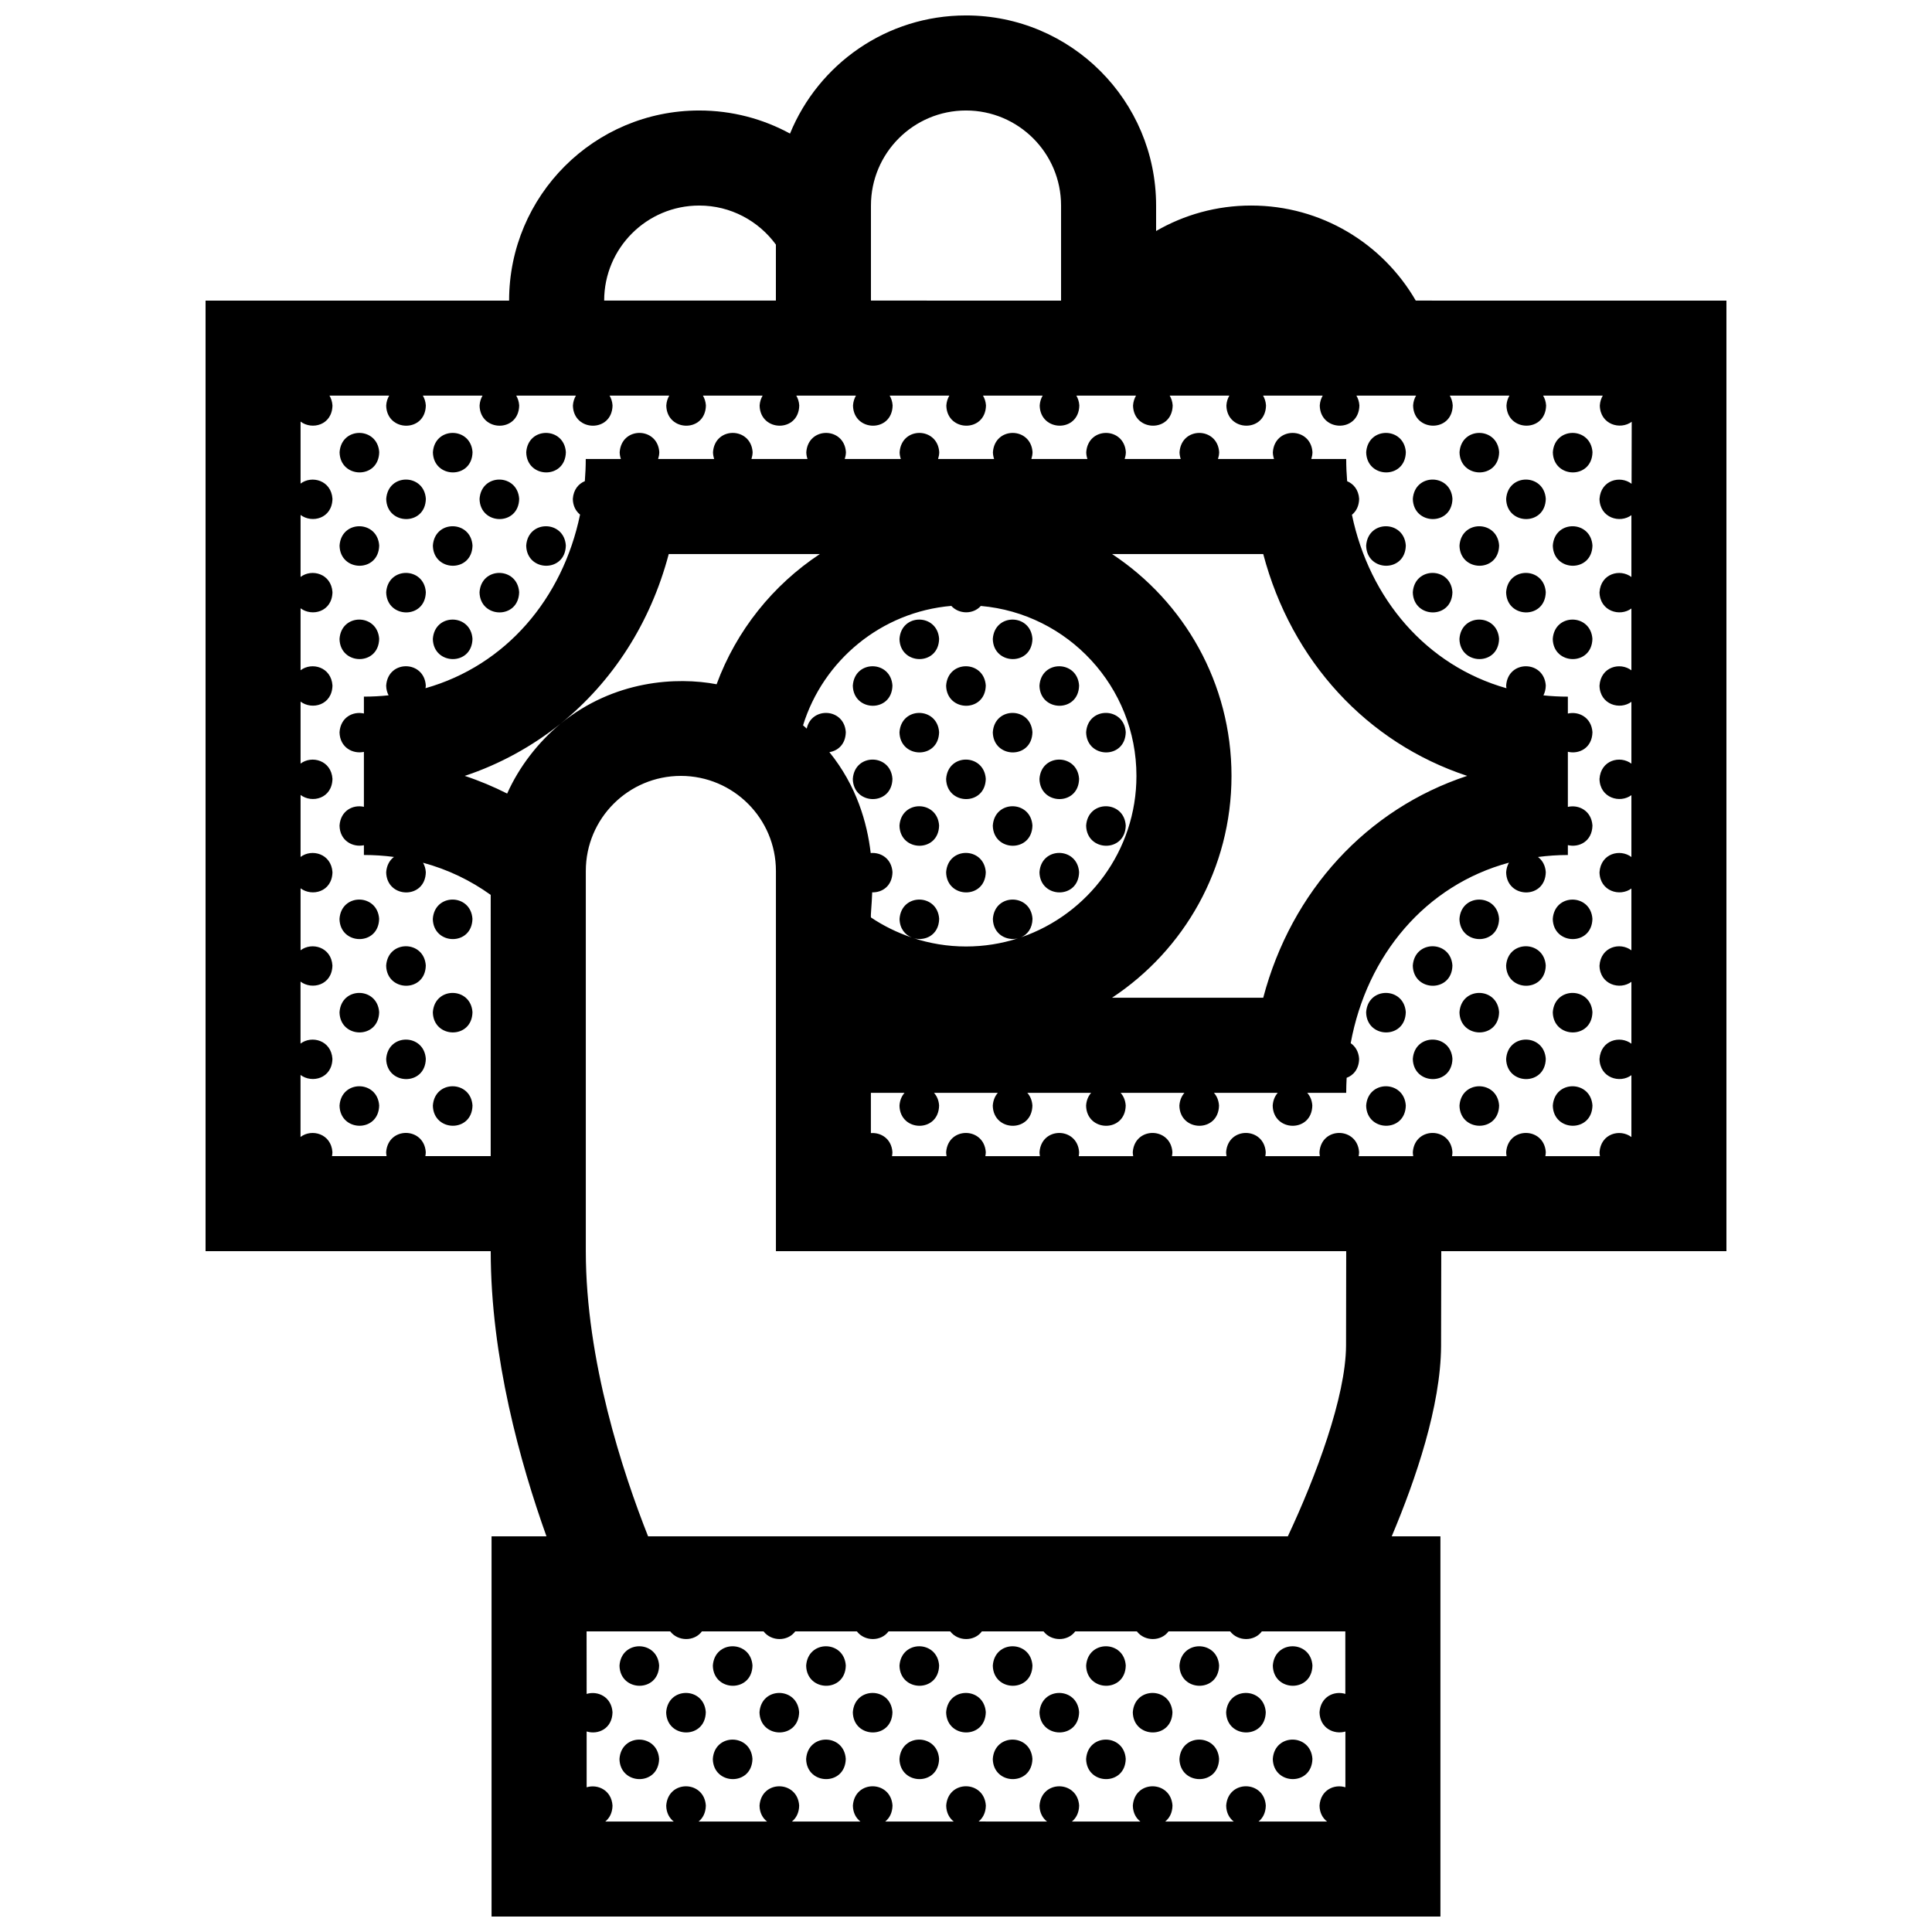 <?xml version="1.0" encoding="UTF-8"?>
<!-- Uploaded to: ICON Repo, www.svgrepo.com, Generator: ICON Repo Mixer Tools -->
<svg width="800px" height="800px" version="1.1" viewBox="144 144 512 512" xmlns="http://www.w3.org/2000/svg">
 <defs>
  <clipPath id="a">
   <path d="m198 148.09h404v503.81h-404z"/>
  </clipPath>
 </defs>
 <g clip-path="url(#a)">
  <path d="m519.19 223.66c-8.711-15.059-24.973-25.191-43.621-25.191-9.18 0-17.781 2.465-25.191 6.75v-6.746c0-27.844-22.562-50.383-50.383-50.383-21.078 0-39.117 12.934-46.633 31.309-7.152-3.894-15.348-6.117-24.062-6.117-27.816 0-50.383 22.535-50.383 50.383l-80.441-0.004v251.91h75.57c0 28.109 7.844 56.211 14.773 75.57h-14.551v100.76h251.46v-100.76h-12.906c6.402-15.176 12.977-34.543 13.078-50.383 0.02-5.184 0.039-17.34 0.051-25.191h75.57v-251.9zm-144.38-25.188c0-13.926 11.289-25.191 25.191-25.191 13.875 0 25.191 11.266 25.191 25.191v25.191l-50.383-0.004zm-45.508 0c8.34 0 15.738 4.082 20.32 10.352l-0.004 14.836h-45.508c0-13.926 11.289-25.188 25.191-25.188zm-50.898 155.83c-3.602-1.824-7.352-3.402-11.246-4.684 9.25-3.047 17.957-7.883 25.375-13.816 13.734-11.07 23.852-26.633 28.691-44.98h40.055c-12.453 8.219-22.137 20.289-27.371 34.512-10.488-2-27.191-1.137-41.379 10.473-5.922 4.91-10.945 11.371-14.125 18.496zm160.3-63.48h40.066c7.477 28.34 27.504 50.039 54.047 58.793-26.547 8.758-46.566 30.457-54.047 58.793h-40.066c19.074-12.594 31.656-34.223 31.656-58.793 0-24.57-12.574-46.199-31.656-58.793zm6.465 58.793c0 19.836-12.82 36.699-30.582 42.785 1.672-0.73 2.984-2.336 3.039-4.902-0.438-6.742-10.039-6.871-10.504 0.031 0.09 4.137 3.688 5.891 6.648 5.144-4.336 1.395-8.961 2.156-13.766 2.156-4.914 0-9.633-0.805-14.062-2.266 3.012 0.996 6.856-0.625 6.949-5.066-0.438-6.742-10.039-6.871-10.5 0.031 0.051 2.562 1.461 4.211 3.231 4.922-3.859-1.301-7.488-3.082-10.809-5.316-0.117-0.684 0.207-3.109 0.328-6.656 2.629 0.086 5.309-1.656 5.375-5.352-0.23-3.606-3.09-5.305-5.769-5.059-0.945-8.055-3.723-17.809-10.953-26.746 2.258-0.344 4.293-2.086 4.352-5.297-0.418-6.402-9.09-6.828-10.352-0.938-0.328-0.293-0.645-0.586-0.977-0.871 5.344-17.227 20.727-30.062 39.293-31.648 2.023 2.242 5.805 2.293 7.812 0.016 23.07 1.996 41.246 21.414 41.246 45.031zm55.375 243.29c-2.922-0.906-6.578 0.68-6.856 4.875 0.09 4.231 3.863 5.977 6.856 5.094v14.773c-2.922-0.91-6.578 0.676-6.856 4.871 0.039 1.926 0.852 3.316 1.996 4.203h-18.152c1.102-0.887 1.883-2.277 1.918-4.231-0.434-6.75-10.039-6.879-10.5 0.031 0.039 1.926 0.855 3.316 1.996 4.203h-18.156c1.109-0.887 1.891-2.277 1.93-4.231-0.441-6.75-10.047-6.879-10.508 0.031 0.047 1.926 0.855 3.316 2 4.203h-18.156c1.109-0.887 1.883-2.277 1.926-4.231-0.434-6.75-10.039-6.879-10.5 0.031 0.039 1.926 0.852 3.316 1.996 4.203l-18.148-0.012c1.109-0.887 1.891-2.277 1.93-4.231-0.441-6.75-10.047-6.879-10.508 0.031 0.047 1.926 0.855 3.316 1.996 4.203h-18.152c1.109-0.887 1.883-2.277 1.926-4.231-0.434-6.75-10.039-6.879-10.5 0.031 0.039 1.926 0.852 3.316 1.996 4.203h-18.156c1.109-0.887 1.891-2.277 1.926-4.231-0.438-6.75-10.039-6.879-10.504 0.031 0.039 1.926 0.855 3.316 1.996 4.203h-18.152c1.109-0.887 1.883-2.277 1.926-4.231-0.434-6.75-10.039-6.879-10.5 0.031 0.039 1.926 0.852 3.316 1.996 4.203h-18.156c1.102-0.887 1.891-2.277 1.926-4.231-0.266-4.109-3.93-5.75-6.856-4.852v-14.793c3.004 0.938 6.777-0.699 6.856-5.098-0.266-4.102-3.93-5.75-6.856-4.852l-0.016-16.578h22.164c2.031 2.684 6.402 2.746 8.398 0h16.34c2.023 2.684 6.398 2.746 8.395 0h16.332c2.031 2.684 6.402 2.746 8.398 0h16.34c2.023 2.684 6.398 2.746 8.395 0h16.332c2.031 2.684 6.402 2.746 8.402 0h16.332c2.023 2.684 6.402 2.746 8.395 0h16.332c2.031 2.684 6.402 2.746 8.398 0h22.121l0.004 16.57zm0.172-92.289c-0.074 13.531-7.945 34.586-15.426 50.527h-169.54c-6.688-16.875-16.504-46.641-16.504-75.57v-100.76c0-13.926 11.289-25.191 25.191-25.191 13.875 0 25.191 11.266 25.191 25.191v100.76h151.13zm75.621-228.44c-2.969-2.246-8.117-0.961-8.453 4.055 0.105 5.039 5.426 6.551 8.453 4.297v16.383c-2.969-2.254-8.117-0.961-8.453 4.051 0.105 5.043 5.426 6.555 8.453 4.297v16.383c-2.969-2.254-8.117-0.961-8.453 4.055 0.105 5.039 5.426 6.551 8.453 4.293v16.383c-2.969-2.246-8.117-0.961-8.453 4.055 0.105 5.039 5.426 6.555 8.453 4.297v16.391c-2.969-2.254-8.117-0.969-8.453 4.051 0.105 5.039 5.426 6.551 8.453 4.297v16.383c-2.969-2.254-8.117-0.969-8.453 4.055 0.105 5.039 5.426 6.555 8.453 4.293v16.391c-2.969-2.254-8.117-0.969-8.453 4.051 0.105 5.043 5.426 6.555 8.453 4.297v16.391c-2.969-2.246-8.117-0.969-8.453 4.051 0.012 0.363 0.059 0.691 0.117 1.012h-14.465c0.059-0.332 0.105-0.672 0.117-1.043-0.438-6.746-10.047-6.871-10.504 0.031 0.004 0.363 0.059 0.691 0.109 1.012h-14.453c0.055-0.332 0.105-0.672 0.105-1.043-0.434-6.746-10.035-6.871-10.5 0.031 0.012 0.363 0.059 0.691 0.109 1.012h-14.461c0.059-0.332 0.105-0.672 0.117-1.043-0.441-6.746-10.047-6.871-10.504 0.031 0.004 0.363 0.055 0.691 0.109 1.012h-14.453c0.055-0.332 0.105-0.672 0.105-1.043-0.434-6.746-10.039-6.871-10.5 0.031 0.012 0.363 0.059 0.691 0.117 1.012h-14.465c0.059-0.332 0.105-0.672 0.117-1.043-0.441-6.746-10.047-6.871-10.508 0.031 0.012 0.363 0.059 0.691 0.117 1.012l-14.434 0.004c0.051-0.332 0.105-0.672 0.105-1.043-0.434-6.746-10.039-6.871-10.5 0.031 0.004 0.363 0.059 0.691 0.109 1.012h-14.461c0.059-0.332 0.105-0.672 0.117-1.043-0.441-6.746-10.047-6.871-10.508 0.031 0.012 0.363 0.059 0.691 0.117 1.012h-14.461c0.055-0.332 0.105-0.672 0.109-1.043-0.23-3.582-3.043-5.273-5.707-5.066v-10.672h8.918c-0.734 0.832-1.246 1.949-1.34 3.402 0.141 6.992 10.359 7.238 10.5-0.035-0.09-1.426-0.609-2.535-1.352-3.367h16.914c-0.73 0.832-1.238 1.949-1.34 3.402 0.145 6.992 10.363 7.238 10.504-0.035-0.098-1.426-0.609-2.535-1.352-3.367h16.918c-0.734 0.832-1.246 1.949-1.34 3.402 0.145 6.992 10.359 7.238 10.5-0.035-0.09-1.426-0.609-2.535-1.352-3.367h16.914c-0.73 0.832-1.238 1.949-1.34 3.402 0.145 6.992 10.363 7.238 10.504-0.035-0.098-1.426-0.605-2.535-1.352-3.367h16.918c-0.734 0.832-1.246 1.949-1.34 3.402 0.145 6.992 10.363 7.238 10.5-0.035-0.09-1.426-0.609-2.535-1.352-3.367h10.332c0-1.34 0.051-2.656 0.117-3.977 1.797-0.66 3.254-2.324 3.305-5.027-0.125-1.941-1.023-3.316-2.231-4.152 4.273-23.328 19.844-41.871 41.938-47.836-0.395 0.711-0.68 1.551-0.742 2.555 0.145 6.992 10.359 7.234 10.504-0.031-0.117-1.855-0.945-3.184-2.066-4.031 2.574-0.332 5.211-0.523 7.918-0.523v-2.621c2.938 0.711 6.422-0.957 6.516-5.188-0.258-3.949-3.652-5.613-6.516-4.941v-14.609c2.938 0.711 6.422-0.957 6.516-5.188-0.258-3.945-3.652-5.606-6.516-4.941v-4.481c-2.207 0-4.359-0.117-6.473-0.336 0.363-0.73 0.598-1.586 0.621-2.609-0.438-6.746-10.047-6.879-10.504 0.031 0.004 0.242 0.051 0.457 0.082 0.684-21.215-6.012-36.305-23.676-40.949-45.969 1.098-0.883 1.867-2.273 1.91-4.219-0.156-2.422-1.508-3.981-3.18-4.676-0.16-1.938-0.25-3.898-0.25-5.883h-9.25c0.168-0.543 0.297-1.133 0.309-1.809-0.434-6.742-10.039-6.871-10.5 0.035 0.012 0.656 0.137 1.238 0.316 1.773h-14.855c0.172-0.543 0.297-1.133 0.312-1.809-0.438-6.742-10.039-6.871-10.504 0.035 0.02 0.656 0.141 1.238 0.316 1.773h-14.848c0.168-0.543 0.297-1.133 0.309-1.809-0.434-6.742-10.039-6.871-10.5 0.035 0.012 0.656 0.137 1.238 0.316 1.773h-14.855c0.172-0.543 0.297-1.133 0.312-1.809-0.438-6.742-10.039-6.871-10.504 0.035 0.016 0.656 0.141 1.238 0.316 1.773h-14.848c0.168-0.543 0.297-1.133 0.309-1.809-0.438-6.742-10.039-6.871-10.5 0.035 0.012 0.656 0.137 1.238 0.316 1.773h-14.855c0.172-0.543 0.297-1.133 0.312-1.809-0.438-6.742-10.039-6.871-10.504 0.035 0.016 0.656 0.137 1.238 0.316 1.773h-14.848c0.168-0.543 0.293-1.133 0.309-1.809-0.438-6.742-10.047-6.871-10.504 0.035 0.016 0.656 0.141 1.238 0.316 1.773h-14.855c0.172-0.543 0.297-1.133 0.312-1.809-0.438-6.742-10.039-6.871-10.504 0.035 0.016 0.656 0.137 1.238 0.316 1.773h-9.305c0 1.984-0.09 3.941-0.242 5.875-1.668 0.691-3.019 2.242-3.184 4.719 0.039 1.879 0.816 3.254 1.918 4.141-4.625 22.309-19.699 39.992-40.961 46.008 0.031-0.238 0.074-0.457 0.082-0.711-0.438-6.746-10.039-6.879-10.504 0.031 0.02 1.004 0.266 1.844 0.641 2.57-2.137 0.227-4.312 0.344-6.543 0.344v4.473c-2.848-0.648-6.191 0.969-6.457 4.977 0.086 4.051 3.535 5.82 6.457 5.195v14.559c-2.848-0.648-6.191 0.973-6.457 4.984 0.086 4.047 3.535 5.812 6.457 5.195v2.586c2.727 0 5.375 0.18 7.961 0.52-1.113 0.84-1.93 2.188-2.055 4.07 0.145 6.992 10.363 7.234 10.504-0.031-0.066-0.984-0.336-1.805-0.734-2.504 6.606 1.789 12.621 4.699 17.93 8.52l-0.004 69.227h-17.312c0.059-0.332 0.105-0.672 0.109-1.043-0.438-6.746-10.039-6.871-10.504 0.031 0.012 0.363 0.059 0.691 0.117 1.012h-14.461c0.055-0.332 0.105-0.672 0.109-1.043-0.316-4.914-5.481-6.297-8.453-4.035v-16.43c3.031 2.281 8.348 0.961 8.453-4.277-0.316-4.906-5.481-6.293-8.453-4.035v-16.426c3.031 2.281 8.348 0.961 8.453-4.277-0.309-4.894-5.469-6.281-8.441-4.023v-16.426c3.031 2.281 8.348 0.961 8.453-4.277-0.316-4.906-5.481-6.297-8.453-4.035v-16.426c3.031 2.281 8.348 0.961 8.453-4.277-0.316-4.906-5.481-6.297-8.453-4.035v-16.426c3.031 2.281 8.348 0.961 8.453-4.273-0.316-4.914-5.481-6.297-8.453-4.035v-16.426c3.031 2.281 8.348 0.961 8.453-4.277-0.316-4.906-5.481-6.293-8.453-4.031v-16.426c3.031 2.281 8.348 0.961 8.453-4.277-0.316-4.906-5.481-6.297-8.453-4.035v-16.426c3.031 2.281 8.348 0.961 8.453-4.277-0.07-1.027-0.363-1.883-0.789-2.606h15.816c-0.422 0.727-0.727 1.586-0.789 2.637 0.145 6.996 10.363 7.234 10.504-0.031-0.066-1.027-0.363-1.883-0.789-2.606h15.816c-0.422 0.727-0.719 1.586-0.785 2.637 0.145 6.996 10.359 7.234 10.5-0.031-0.07-1.027-0.363-1.883-0.789-2.606h15.82c-0.43 0.727-0.73 1.586-0.797 2.637 0.145 6.996 10.363 7.234 10.504-0.031-0.066-1.027-0.363-1.883-0.789-2.606h15.816c-0.422 0.727-0.719 1.586-0.785 2.637 0.145 6.996 10.359 7.234 10.5-0.031-0.07-1.027-0.363-1.883-0.789-2.606h15.82c-0.43 0.727-0.727 1.586-0.797 2.637 0.145 6.996 10.363 7.234 10.504-0.031-0.066-1.027-0.363-1.883-0.789-2.606h15.816c-0.422 0.727-0.719 1.586-0.785 2.637 0.145 6.996 10.363 7.234 10.5-0.031-0.066-1.027-0.363-1.883-0.789-2.606h15.82c-0.422 0.727-0.73 1.586-0.797 2.637 0.145 6.996 10.363 7.234 10.508-0.031-0.07-1.027-0.363-1.883-0.797-2.606h15.82c-0.43 0.727-0.727 1.586-0.789 2.637 0.145 6.996 10.363 7.234 10.5-0.031-0.066-1.027-0.363-1.883-0.785-2.606h15.816c-0.422 0.727-0.727 1.586-0.797 2.637 0.145 6.996 10.363 7.234 10.508-0.031-0.07-1.027-0.363-1.883-0.797-2.606h15.82c-0.43 0.727-0.727 1.586-0.789 2.637 0.145 6.996 10.363 7.234 10.5-0.031-0.066-1.027-0.363-1.883-0.785-2.606h15.816c-0.422 0.727-0.727 1.586-0.789 2.637 0.145 6.996 10.359 7.234 10.504-0.031-0.07-1.027-0.363-1.883-0.797-2.606h15.82c-0.43 0.727-0.727 1.586-0.789 2.637 0.145 6.996 10.363 7.234 10.5-0.031-0.066-1.027-0.363-1.883-0.785-2.606h15.816c-0.422 0.727-0.727 1.586-0.789 2.637 0.145 6.996 10.359 7.234 10.504-0.031-0.07-1.027-0.363-1.883-0.797-2.606h15.82c-0.422 0.727-0.727 1.586-0.789 2.637 0.105 5.039 5.426 6.555 8.453 4.297l-0.039 16.398zm-331.84-8.348c-0.145 7.269-10.363 7.027-10.504 0.035 0.457-6.906 10.059-6.777 10.504-0.035zm24.73 0c-0.141 7.269-10.359 7.027-10.504 0.035 0.465-6.906 10.066-6.777 10.504-0.035zm24.734 0c-0.145 7.269-10.359 7.027-10.504 0.035 0.457-6.906 10.062-6.777 10.504-0.035zm222.6 0c-0.145 7.269-10.363 7.027-10.508 0.035 0.461-6.906 10.066-6.777 10.508-0.035zm24.727 0c-0.137 7.269-10.352 7.027-10.5 0.035 0.461-6.906 10.066-6.777 10.5-0.035zm24.738 0c-0.145 7.269-10.363 7.027-10.508 0.035 0.461-6.906 10.062-6.777 10.508-0.035zm-309.17 12.367c-0.141 7.266-10.359 7.027-10.504 0.031 0.461-6.902 10.066-6.777 10.504-0.031zm24.73 0c-0.141 7.266-10.352 7.027-10.5 0.031 0.461-6.902 10.062-6.777 10.5-0.031zm247.33 0c-0.137 7.266-10.352 7.027-10.5 0.031 0.465-6.902 10.066-6.777 10.5-0.031zm24.734 0c-0.145 7.266-10.359 7.027-10.504 0.031 0.461-6.902 10.066-6.777 10.504-0.031zm-309.16 12.371c-0.145 7.266-10.363 7.027-10.504 0.031 0.457-6.906 10.059-6.777 10.504-0.031zm24.73 0c-0.141 7.266-10.359 7.027-10.504 0.031 0.465-6.906 10.066-6.777 10.504-0.031zm24.734 0c-0.145 7.266-10.359 7.027-10.504 0.031 0.457-6.906 10.062-6.777 10.504-0.031zm222.6 0c-0.145 7.266-10.363 7.027-10.508 0.031 0.461-6.906 10.066-6.777 10.508-0.031zm24.727 0c-0.137 7.266-10.352 7.027-10.5 0.031 0.461-6.906 10.066-6.777 10.5-0.031zm24.738 0c-0.145 7.266-10.363 7.027-10.508 0.031 0.461-6.906 10.062-6.777 10.508-0.031zm-309.17 12.363c-0.141 7.269-10.359 7.027-10.504 0.031 0.461-6.898 10.066-6.773 10.504-0.031zm24.73 0c-0.141 7.269-10.352 7.027-10.5 0.031 0.461-6.898 10.062-6.773 10.5-0.031zm247.33 0c-0.137 7.269-10.352 7.027-10.5 0.031 0.465-6.898 10.066-6.773 10.5-0.031zm24.734 0c-0.145 7.269-10.359 7.027-10.504 0.031 0.461-6.898 10.066-6.773 10.504-0.031zm-309.16 12.371c-0.145 7.266-10.363 7.027-10.504 0.031 0.457-6.906 10.059-6.777 10.504-0.031zm24.73 0c-0.141 7.266-10.359 7.027-10.504 0.031 0.465-6.906 10.066-6.777 10.504-0.031zm123.66 0c-0.141 7.266-10.359 7.027-10.5 0.031 0.461-6.906 10.062-6.777 10.5-0.031zm24.734 0c-0.141 7.266-10.359 7.027-10.504 0.031 0.461-6.906 10.066-6.777 10.504-0.031zm123.66 0c-0.137 7.266-10.352 7.027-10.5 0.031 0.461-6.906 10.066-6.777 10.5-0.031zm24.738 0c-0.145 7.266-10.363 7.027-10.508 0.031 0.461-6.906 10.062-6.777 10.508-0.031zm-185.5 12.371c-0.137 7.266-10.352 7.027-10.5 0.031 0.461-6.91 10.066-6.777 10.5-0.031zm24.738 0c-0.145 7.266-10.363 7.027-10.508 0.031 0.461-6.91 10.062-6.777 10.508-0.031zm24.727 0c-0.137 7.266-10.352 7.027-10.5 0.031 0.457-6.91 10.066-6.777 10.5-0.031zm-37.098 12.363c-0.141 7.266-10.359 7.027-10.5 0.031 0.461-6.91 10.062-6.777 10.5-0.031zm24.734 0c-0.141 7.266-10.359 7.027-10.504 0.031 0.461-6.91 10.066-6.777 10.504-0.031zm14.23 0.027c0.457-6.906 10.066-6.777 10.5-0.031-0.141 7.266-10.348 7.031-10.5 0.031zm-51.332 12.34c-0.137 7.266-10.352 7.027-10.5 0.031 0.461-6.902 10.066-6.777 10.5-0.031zm24.738 0c-0.145 7.266-10.363 7.027-10.508 0.031 0.461-6.902 10.062-6.777 10.508-0.031zm24.727 0c-0.137 7.266-10.352 7.027-10.5 0.031 0.457-6.902 10.066-6.777 10.5-0.031zm-37.098 12.367c-0.141 7.266-10.359 7.027-10.5 0.031 0.461-6.906 10.062-6.777 10.5-0.031zm24.734 0c-0.141 7.266-10.359 7.027-10.504 0.031 0.461-6.906 10.066-6.777 10.504-0.031zm14.23 0.031c0.457-6.906 10.066-6.777 10.5-0.031-0.141 7.266-10.348 7.023-10.5 0.031zm-26.594 12.332c-0.145 7.266-10.363 7.027-10.508 0.031 0.461-6.902 10.062-6.769 10.508-0.031zm24.727 0c-0.137 7.266-10.352 7.027-10.5 0.031 0.457-6.902 10.066-6.769 10.5-0.031zm-196 12.398c0.457-6.906 10.062-6.777 10.504-0.031-0.148 7.269-10.363 7.031-10.504 0.031zm24.73 0c0.465-6.906 10.066-6.777 10.504-0.031-0.141 7.269-10.359 7.031-10.504 0.031zm282.57-0.027c-0.137 7.266-10.352 7.027-10.5 0.031 0.461-6.902 10.066-6.773 10.5-0.031zm24.738 0c-0.145 7.266-10.363 7.027-10.508 0.031 0.461-6.902 10.062-6.773 10.508-0.031zm-319.67 12.398c0.465-6.906 10.066-6.777 10.504-0.035-0.141 7.269-10.359 7.031-10.504 0.035zm282.57-0.031c-0.137 7.266-10.352 7.031-10.5 0.035 0.465-6.91 10.066-6.781 10.5-0.035zm24.734 0c-0.145 7.266-10.359 7.031-10.504 0.035 0.461-6.91 10.066-6.781 10.504-0.035zm-309.16 12.367c-0.145 7.266-10.363 7.027-10.504 0.035 0.457-6.91 10.059-6.781 10.504-0.035zm14.227 0.035c0.465-6.906 10.066-6.781 10.504-0.035-0.141 7.266-10.359 7.023-10.504 0.035zm257.84-0.035c-0.145 7.266-10.363 7.027-10.508 0.035 0.461-6.91 10.066-6.781 10.508-0.035zm24.727 0c-0.137 7.266-10.352 7.027-10.5 0.035 0.461-6.91 10.066-6.781 10.5-0.035zm24.738 0c-0.145 7.266-10.363 7.027-10.508 0.035 0.461-6.91 10.062-6.781 10.508-0.035zm-319.67 12.402c0.465-6.902 10.066-6.777 10.504-0.035-0.141 7.269-10.359 7.027-10.504 0.035zm282.57-0.039c-0.137 7.269-10.352 7.031-10.5 0.035 0.465-6.898 10.066-6.773 10.5-0.035zm24.734 0c-0.145 7.269-10.359 7.031-10.504 0.035 0.461-6.898 10.066-6.773 10.504-0.035zm-309.16 12.371c-0.145 7.269-10.363 7.027-10.504 0.035 0.457-6.906 10.059-6.777 10.504-0.035zm14.227 0.035c0.465-6.906 10.066-6.777 10.504-0.035-0.141 7.269-10.359 7.023-10.504 0.035zm257.84-0.035c-0.145 7.269-10.363 7.027-10.508 0.035 0.461-6.906 10.066-6.777 10.508-0.035zm24.727 0c-0.137 7.269-10.352 7.027-10.5 0.035 0.461-6.906 10.066-6.777 10.5-0.035zm24.738 0c-0.145 7.269-10.363 7.027-10.508 0.035 0.461-6.906 10.062-6.777 10.508-0.035zm-247.34 148.41c-0.141 7.269-10.359 7.027-10.504 0.035 0.465-6.906 10.066-6.777 10.504-0.035zm24.738 0c-0.141 7.269-10.359 7.027-10.504 0.035 0.453-6.906 10.062-6.777 10.504-0.035zm24.73 0c-0.141 7.269-10.359 7.027-10.504 0.035 0.465-6.906 10.066-6.777 10.504-0.035zm24.73 0c-0.141 7.269-10.359 7.027-10.5 0.035 0.461-6.906 10.062-6.777 10.5-0.035zm24.734 0c-0.141 7.269-10.359 7.027-10.504 0.035 0.461-6.906 10.066-6.777 10.504-0.035zm24.73 0c-0.141 7.269-10.352 7.027-10.5 0.035 0.461-6.906 10.066-6.777 10.5-0.035zm24.734 0c-0.141 7.269-10.359 7.027-10.504 0.035 0.461-6.906 10.07-6.777 10.504-0.035zm14.238 0.035c0.457-6.906 10.066-6.777 10.5-0.035-0.145 7.269-10.355 7.023-10.5 0.035zm-150.27 12.332c-0.141 7.266-10.352 7.027-10.5 0.035 0.461-6.906 10.07-6.781 10.5-0.035zm24.738 0c-0.141 7.266-10.359 7.027-10.504 0.035 0.457-6.906 10.066-6.781 10.504-0.035zm24.73 0c-0.137 7.266-10.352 7.027-10.5 0.035 0.461-6.906 10.066-6.781 10.5-0.035zm24.738 0c-0.145 7.266-10.363 7.027-10.508 0.035 0.461-6.906 10.062-6.781 10.508-0.035zm24.727 0c-0.137 7.266-10.352 7.027-10.5 0.035 0.457-6.906 10.066-6.781 10.5-0.035zm24.738 0c-0.145 7.266-10.363 7.027-10.508 0.035 0.461-6.906 10.062-6.781 10.508-0.035zm24.73 0c-0.137 7.266-10.352 7.027-10.5 0.035 0.453-6.906 10.066-6.781 10.5-0.035zm-160.77 12.371c-0.141 7.262-10.359 7.027-10.504 0.031 0.465-6.91 10.066-6.777 10.504-0.031zm24.738 0c-0.141 7.262-10.359 7.027-10.504 0.031 0.453-6.91 10.062-6.777 10.504-0.031zm24.73 0c-0.141 7.262-10.359 7.027-10.504 0.031 0.465-6.91 10.066-6.777 10.504-0.031zm24.73 0c-0.141 7.262-10.359 7.027-10.5 0.031 0.461-6.91 10.062-6.777 10.5-0.031zm24.734 0c-0.141 7.262-10.359 7.027-10.504 0.031 0.461-6.91 10.066-6.777 10.504-0.031zm24.73 0c-0.141 7.262-10.352 7.027-10.5 0.031 0.461-6.91 10.066-6.777 10.5-0.031zm24.734 0c-0.141 7.262-10.359 7.027-10.504 0.031 0.461-6.91 10.07-6.777 10.504-0.031zm14.238 0.027c0.457-6.906 10.066-6.777 10.5-0.031-0.145 7.262-10.355 7.031-10.5 0.031z"/>
 </g>
</svg>